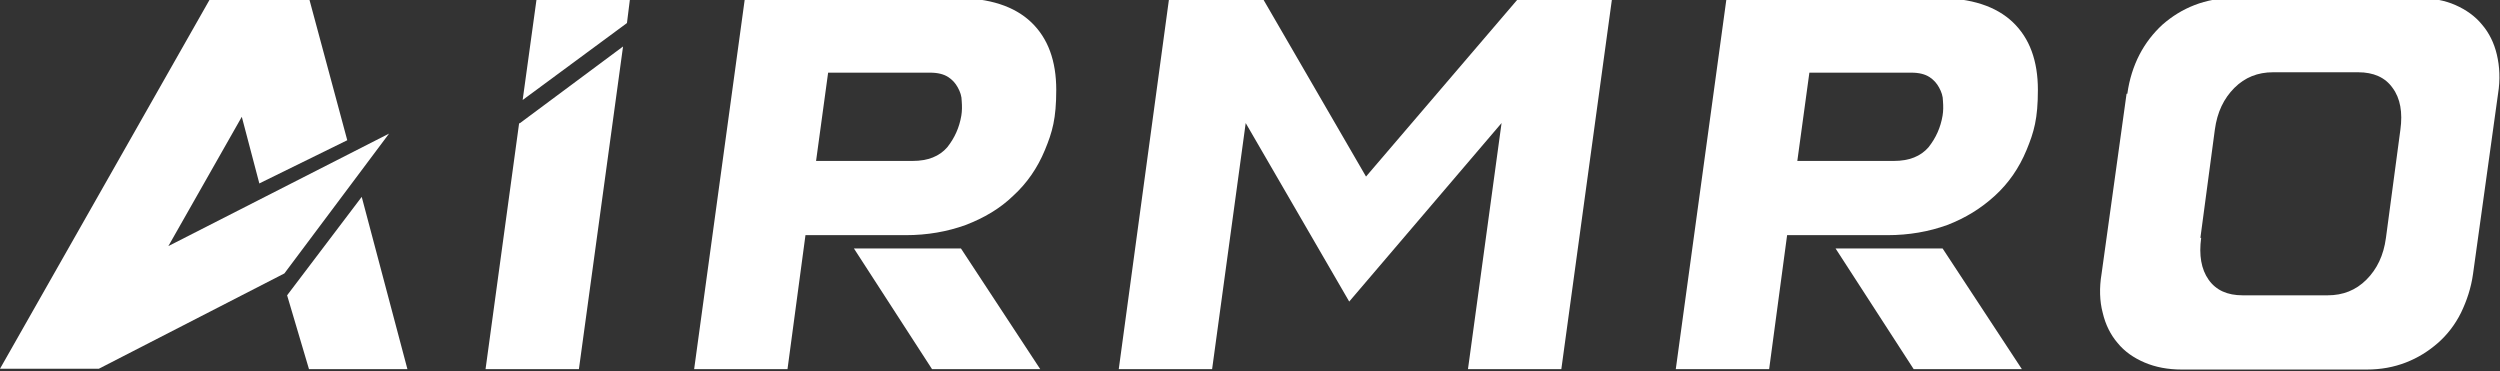 <?xml version="1.0" encoding="UTF-8"?>
<svg id="Layer_1" xmlns="http://www.w3.org/2000/svg" xmlns:xlink="http://www.w3.org/1999/xlink" version="1.1" viewBox="0 0 640 95">
  <rect x="0" y="0" width="640" height="95" fill="#333333" stroke="none"/>
  <!-- Generator: Adobe Illustrator 29.4.0, SVG Export Plug-In . SVG Version: 2.1.0 Build 152)  -->
  <defs>
    <style>
      .st0 {
        fill: none;
      }

      .st1 {
        fill: #fff;
      }

      .st2 {
        clip-path: url(#clippath);
      }
    </style>
    <clipPath id="clippath">
      <rect class="st0" width="640" height="95"/>
    </clipPath>
  </defs>
  <g class="st2">
    <g id="v_1">
      <g>
        <path class="st1" d="M66.4,47l-4.5-17.1-18.8,33.1,56.5-28.8-26.8,35.8-47.5,24.4H0L53.9-.5h25.2l9.8,36.4-22.6,11.1h0ZM79.1,94.5l-5.6-18.9,19.1-25.2,11.7,44.1h-25.2Z"/>
        <path class="st1" d="M133,31.6l26.5-19.7-11.3,82.6h-23.9l8.6-63h0ZM133.8,25.6l3.6-26.1h23.9l-.8,6.4-26.7,19.7h0Z"/>
        <path class="st1" d="M190.7-.5h54.1c8.5,0,14.9,2.1,19.2,6.2,4.3,4.1,6.4,9.9,6.4,17.3s-1,10.8-2.9,15.4c-1.9,4.6-4.6,8.5-8.1,11.7-3.4,3.3-7.5,5.7-12.2,7.5-4.7,1.7-9.8,2.6-15.3,2.6h-25.7l-4.6,34.3h-23.9L190.7-.5ZM208.9,41.2h24.7c4,0,6.9-1.2,8.9-3.5,1.9-2.4,3.1-5.1,3.6-8.1.2-1.2.2-2.4.1-3.7,0-1.3-.4-2.4-1-3.5-.6-1.1-1.4-2-2.5-2.7-1.1-.7-2.6-1.1-4.6-1.1h-26.1l-3.1,22.7h0ZM246,63.6l20.3,30.9h-27.7l-20-30.9h27.5Z"/>
        <path class="st1" d="M299.3-.5h23.9l26.5,45.7L388.8-.5h23.9l-13,95h-23.9l8.6-63-39,45.7-26.5-45.7-8.6,63h-23.9L299.3-.5Z"/>
        <path class="st1" d="M442-.5h54.1c8.5,0,14.9,2.1,19.2,6.2,4.3,4.1,6.4,9.9,6.4,17.3s-1,10.8-2.9,15.4c-1.9,4.6-4.6,8.5-8.1,11.7s-7.5,5.7-12.2,7.5c-4.7,1.7-9.8,2.6-15.3,2.6h-25.7l-4.6,34.3h-23.9L442-.5ZM460.1,41.2h24.7c4,0,6.9-1.2,8.9-3.5,1.9-2.4,3.1-5.1,3.6-8.1.2-1.2.2-2.4.1-3.7,0-1.3-.4-2.4-1-3.5-.6-1.1-1.4-2-2.5-2.7-1.1-.7-2.6-1.1-4.6-1.1h-26.1l-3.1,22.7h0ZM497.3,63.6l20.3,30.9h-27.7l-20-30.9h27.5Z"/>
        <path class="st1" d="M544.6,24c.5-3.7,1.6-7.1,3.1-10s3.5-5.5,5.9-7.7c2.4-2.1,5.1-3.8,8.2-5,3.1-1.2,6.4-1.8,9.9-1.8h47.4c3.6,0,6.8.6,9.5,1.8,2.7,1.2,5,2.8,6.8,5,1.8,2.1,3.1,4.7,3.8,7.7.7,3,.9,6.3.3,10l-6.4,46.1c-.5,3.6-1.6,6.9-3.1,10-1.5,3-3.5,5.6-5.9,7.7-2.4,2.1-5.1,3.8-8.2,5-3.1,1.2-6.4,1.8-10,1.8h-47.4c-3.5,0-6.7-.6-9.5-1.8-2.8-1.2-5.1-2.8-6.9-5-1.8-2.1-3.1-4.7-3.8-7.7-.8-3-.9-6.4-.3-10l6.4-46.1h0ZM563.5,60.9c-.6,4.4,0,8,1.9,10.7,1.9,2.7,4.8,4,8.7,4h21.8c3.9,0,7.2-1.3,9.9-4,2.7-2.7,4.4-6.2,5-10.7l3.7-27.7c.6-4.4,0-8-2-10.7-1.9-2.7-4.9-4-8.8-4h-21.8c-3.9,0-7.2,1.3-9.9,4-2.7,2.7-4.4,6.2-5,10.7l-3.7,27.7h0Z"/>
      </g>
    </g>
  </g>
</svg>